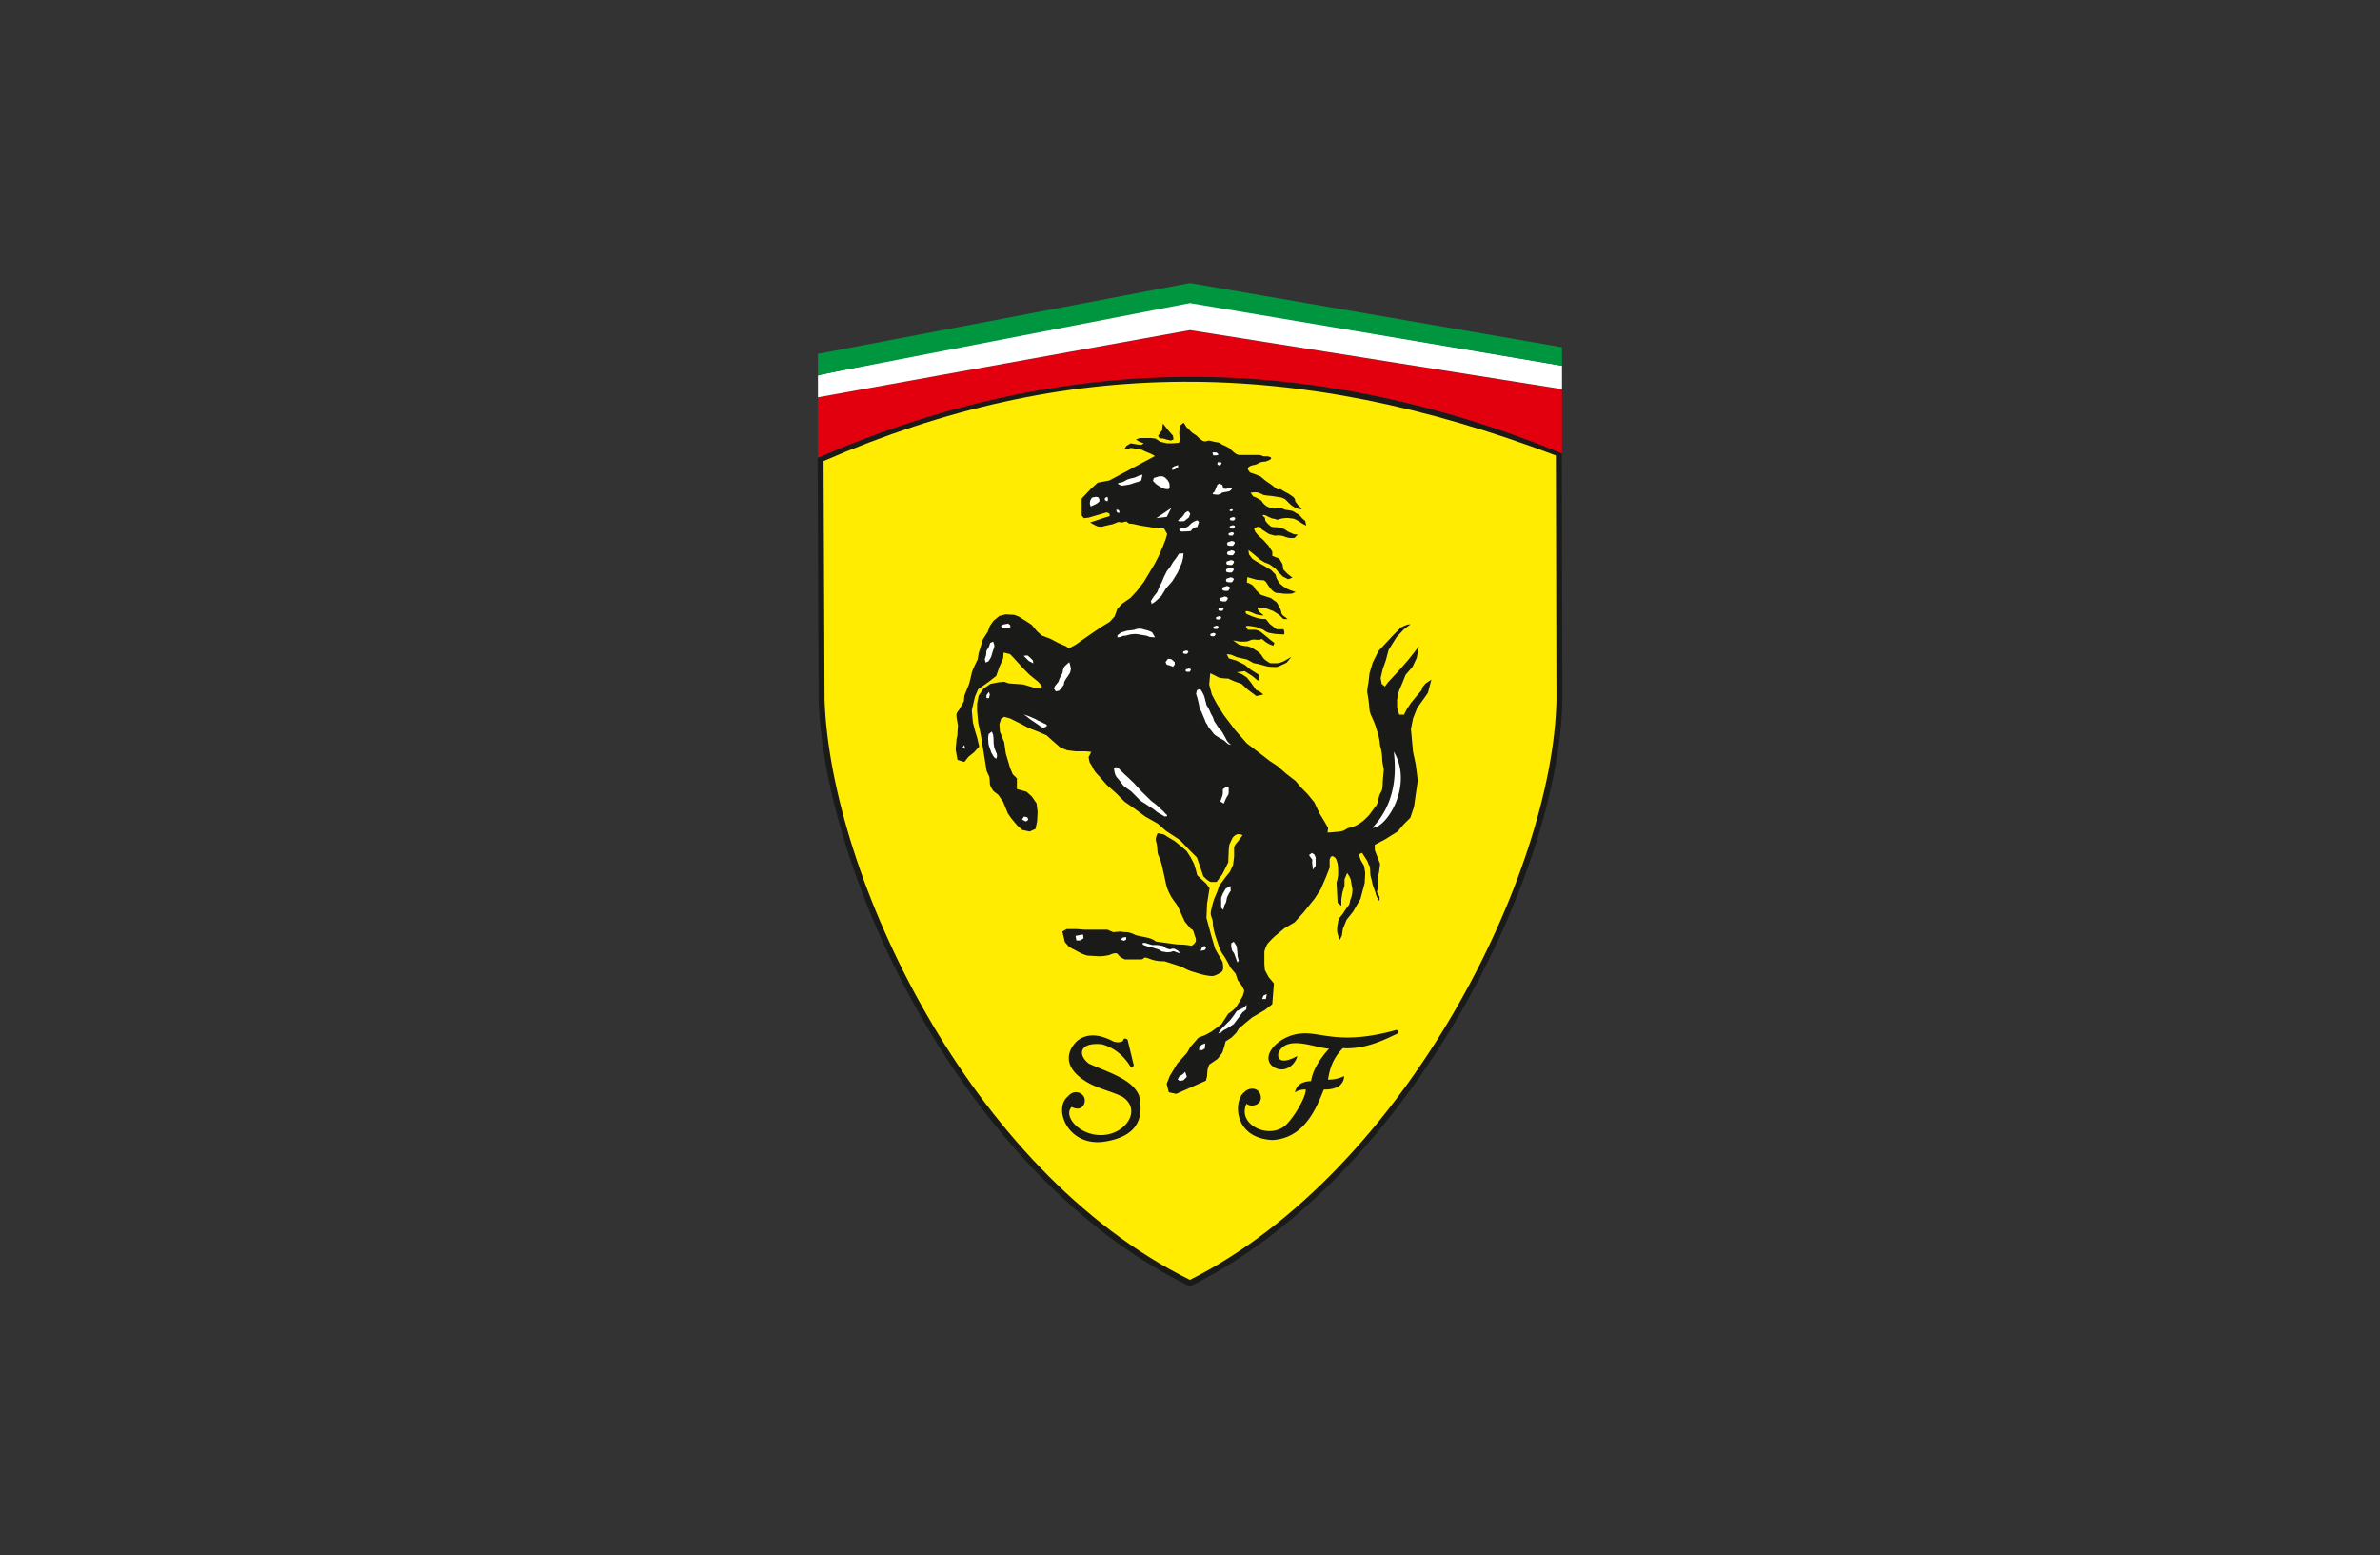 <svg version="1.2" baseProfile="tiny" xmlns="http://www.w3.org/2000/svg" viewBox="0 0 900 588" overflow="visible" xml:space="preserve">
  <rect x="0" y="0" width="900" height="588" fill="#333333" stroke="none"/>
  <path fill="#1A1A18" d="M586.33 264.63v-.2m0 .21c-.18 9-1.4 18.93-3.6 29.44a253.89 253.89 0 0 1-9.5 33.2c-20.93 58.6-65.4 124.42-123.27 154.07a187.1 187.1 0 0 1-31.92-20.51 235.82 235.82 0 0 1-28.94-27.3c-46.08-51.18-73.38-121.78-75.05-168.97l-.37-88.8c45.07-19.38 88.96-28.99 133.67-29.2 44.75-.21 90.34 8.98 138.77 27.19l.21 90.67m-275.79-92.2c46.12-20.01 91.02-29.93 136.8-30.14 45.73-.22 92.3 9.26 141.8 28.03l1.46.55v1.54l.22 92.25v.26c-.19 9.24-1.45 19.44-3.71 30.27a258.35 258.35 0 0 1-9.66 33.8c-21.36 59.8-67 127.1-126.46 157.06l-1 .5-1-.49-.14-.07a191.01 191.01 0 0 1-33.6-21.43 240.28 240.28 0 0 1-29.47-27.82c-46.8-51.96-74.51-123.76-76.22-171.8v-.08l-.37-90.35v-1.48l1.35-.6z"/>
  <path fill-rule="evenodd" fill="#FFEC00" d="M311.43 174.3c91.65-39.8 178.47-39.44 276.93-2.1l.22 92.27c-1.16 65.08-56.67 178.1-138.6 219.39-83.6-41.3-135.82-153.02-138.17-219.21l-.38-90.35z"/>
  <path fill-rule="evenodd" fill="#1A1A18" d="m440.09 315.47-2.34-.47-.47 1.17s-.47.93 0 2.34c.47 1.4.23 3.5.7 4.67s.94 2.1 1.4 3.98c.47 1.87 1.64 7.48 1.64 7.48s.47 1.87 1.64 3.98c1.17 2.1 2.34 3.04 3.04 4.67.7 1.64 2.34 5.15 2.34 5.15l2.33 2.8s.7-.23 1.17 1.64c.47 1.87.7 1.4.7 2.57s-1.63 2.1-1.63 2.1-2.34-.46-4.21-.46-2.34-.24-4.44-.47c-2.1-.23-4.91-.7-4.91-.7s-.94-.94-3.04-1.4c-2.1-.47-4.45-.94-4.45-.94s-2.1-1.17-3.5-1.17-2.34-.23-2.34-.23l-2.8.23-2.11-.93h-8.65l-3.04-.24h-3.74l-1.64.94.94 3.97 1.63 1.87 3.5 1.87s2.58 1.4 3.75 1.4 3.04.24 4.44.24c1.4 0 3.51-.47 3.51-.47s2.57-1.4 3.27-.23c.7 1.17 2.58 1.87 2.58 1.87h6.07c1.64 0 .47-1.4 3.28-.23 2.8 1.16 5.61.93 5.61.93l6.55 2.1s1.63.94 2.8 1.4c1.17.48 2.34.71 3.74 1.18 1.4.47 3.75.93 4.91.93 1.17 0 3.04-1.17 3.04-1.17s1.17-.46 1.17-1.87c0-1.4-.23-2.34-.23-2.34l-2.8-4.9-1.64-5.62-1.64-6.08.23-5.37.94-5.85-1.17-1.64-3.5-3.27-.47-1.87-.7-2.34-1.18-2.34-1.63-2.57-1.87-1.64-2.57-2.1-2.34-1.4-1.87-1.17z"/>
  <path fill-rule="evenodd" fill="#1A1A18" d="m447.6 159.77-1.2 1-.2 1c-.4 1.61-.2 2.82-.2 2.82l.4 1.2-.6 1.6-2.42.21h-2l-2.62-.6-1.8-1.2-1.6-.2h-4.42l-1.41.6 1.4.8 1.61.6-1 .6-1.61-.2-2.4-.4-1.61 1-.6 1 1.8.2s-.4-.6 1-.4c1.4.2 2.21.4 2.21.4l1.4.21 1.21.6 2.41 1 1.4.8-17.26 9.24-4.39.82-2.64 2.4-3.41 3.61v6.43l.8 1 1.8-.2 6.84-2 1 .4.2 1-2 .6-5.43 1.8c1.2.8 2.61 1.41 2.61 1.41s.4.2 1.4.2c1.01 0 .2 0 2.01-.4 1.81-.4 2.62-.6 2.62-.6l2-.8 1.4.2 1.62-.4 1 .8 1.8.2 2.62.6 2.6.4 2.42.4 2.4.2h1.41l1.2 2.21-.6 2.01-1 2.61-1.6 3.62-1.41 2.8-2.41 4.02-1.8 3.01-2.62 3.42-2.4 2.6-3.22 2.22-1.8 2-1.01 2.81-1.81 2.01-3.61 2.21-3.22 2.2-3.2 2.22-2.82 2-2.6 1.41-1.21-.8-2.81-1.2-3.02-1.61-3.2-1.2-1.82-1.61-2-2.41-2.41-1.61-2.61-1.6-1.6-.6-3.22-.2-2.41.6-2.21 1.8-1.4 2-.8 2.22-1.82 2.8-1.6 5.23-.4 2.4s-2.01 4.02-2.21 5.03c-.2 1-1 4.21-1 4.21l-1.81 4.42-.2 2.2-1.81 3.22s-1 1-1 2c0 1.01.6 3.82.6 3.82s-.2 2.21-.2 3.22c0 1-.4 1.6-.4 2.6 0 1.01-.4 2.82-.2 3.82s.6 3.41.6 3.41l2.6.8 1.61-2 2.01-1.6 2-2.21-.8-3.42-.8-2.6-.8-3.22-.4-4.42 1.2-5.22 1.2-2.8 2.02-1.41 2-1.41 2.81-2.2 1.2-3.42 1.41-3.21.2-2.21 2.41.6 1.2 1.2 1.82 2.01 2 2.21 2.41 2.41 3.22 2.61 1.4 1.6-.2 1.01-2.2-.2-4.63-1.4-2.8-.2-2.62-.2-1.8-.61-2.21.2-3.02.6-2.6 1.81-1.81 2.61-.6 3.01v2.81l.4 4.42 1 4.62 2.2 13.65 1.01 2.2s.2 1.21.2 2.42c0 1.2 1.41 3.01 1.41 3.01l1.8 1.4 1.81 2.62 1.81 4.41 1.4 2.01 2.21 2.61 1.81 1.6 2.81.61 2.21-1 .6-2.82.2-3.6-.4-3.22-1.8-2.61-2.01-1.8-3.62-1.01v-4.02l-1.6-1.6-1-2.41-1.61-5.42-.6-4.22-1.61-4.02-.2-2.8.6-2.02 1.2-.8 2.21.6 4.02 2.01 3.01 1.6 3.62 1.41 3.2 1.4 2.02 1.82 3.2 2.8 2.62 1.01 3.21.4h3.82l2 .2-1 2.01.4 2s1 1.41 1.4 2.42c.4 1 2.22 2.8 2.22 2.8l2.8 3.22 3.62 3.21 3.21 3.22 4.02 2.8 3.81 2.82 4.62 2.6 3.21 2.82 5.22 3.41 3.82 4.02 2.6 2.6 1.41 4.02 1 3.02s2.02 2.2 3.02 2.2h2l2.22-3 2.2-4.42.2-4.82.2-1.81 1.21-2.61s1-1.4 2.21-1.4c1.2 0 1.6.4 1.6.4l-1.8 2.4s-1.4 1.41-1.4 2.41v3.22l-.4 3.2-1.21 2.62-1.61 2-2.4 3.22-.81 2.4-1.2 2.82s-1.21 4.02-1.21 5.22c0 1.2.8 2.2.8 3.61 0 1.41.6 3.82 1 5.02l1.41 4.22s.8 2 1.6 3.01c.81 1 2.62 4.62 2.62 4.62l2 2.4.8 2.42 1.62 2.2.8 1.61s-.2 1.6-.8 2.61c-.6 1-1.41 2.41-2.21 3.62-.8 1.2-3.02 2.6-3.02 2.6l-2.6 4.02-3.82 2.81-2.2 1.2-2.62 1.01-3.01 3.42-1.4 2.4-3.62 4.02-2.81 4.62-1.2 3.01.8 3.21 2.8.6 11.25-5.01.4-1.61.2-2.61.6-1.8 3.22-2.22 1.8-2.4.81-2.62.4-1.6 2.2-1.4 1.82-1.81 1-1.61 2.81-2.41 2.21-1.8 4.82-2.82 2.8-2.2.61-7.84-2-2.4-1.41-2.62s-.2-1.8-.2-3v-4.02s.4-1.6 1-2.61c.6-1 3.01-3.22 3.01-3.22l3.62-3 3.81-2.22 3.42-3.81 4.21-5.22 2.21-3.41 2-4.62 1.41-3.62v-3s.4-1.82 1.4-1.21c1.01.6 1.01.8 1.41 2 .4 1.2.4 2.82.4 4.42s-.6 3.41-.6 3.41l.2 4.02.2 3.61 1.41 1.2v-2.4l.4-2.61.8-2.61v-2.41l1-2.4s1.21 1.6 1.41 2.8c.2 1.2.6 3.42.6 3.42s0 2-.6 3.4c-.6 1.41-.2 1.82-1 2.82-.8 1-2.2 3.21-2.2 3.21s-1.41 1.4-1.61 2.61c-.2 1.2-.4 2.01-.4 3.42 0 1.4 1 3.61 1 3.61l.8-1.6.4-2.62 1.4-3.41 2.42-3.01 2.8-4.82 1.61-6.02.2-3.82-.4-2.6-1.4-2.42-.6-2 1.2-.6 1.8 2.8s.2.2.61 1.4c.4 1.21.4-.2.6 1.81.2 2.01 0 2.01.4 3.42.4 1.4.4 2 .8 3.21.4 1.2.81 2 1.01 3.01.2 1 1.4 2.61 1.4 2.61v-1.6l-1-1.81.6-2.41-.4-2.41.6-2.61.4-3.21-1-2.61-1-2.61v-2.01l3.81-2 4.82-3.02 2.21-2.61 2.61-2.61 1.4-4.22.61-4.41.8-5.42-.8-6.23-1-4.62-.4-4.41-.4-4.22.8-4.02 1.6-4.01 2.61-3.62 1.4-2 1.33-5.02-2.13 1.4-1.2 1.4-.4 1.21-2.21 2.61-1.8 2.21-1.61 2.41-1 2h-1.81l-.8-2.6v-2.81c0-1.2.8-3.82.8-3.82l1.2-2.8 1.2-3.02 2.62-3.01 1.6-3.41.8-4.42-1.8 2.4-2.41 3.02-2.81 3.21-2.21 2.41-2.41 2.61-1.2 1.6-1.21-1-.4-2.2.8-3.42 1.2-3.41 1.01-3.82 3.01-4.82 2.81-3 2.41-1.81c-1.2-.2-3.61 1.2-3.61 1.2l-2.81 2.81-5.62 6.02-2.21 4.42-1.2 4.02-.41 3.61s-.6 2.81-.4 3.82c.2 1 .4 2.6.6 4.01.2 1.4 0 2.61.8 4.42.8 1.8 1.41 3.01 1.81 4.42.4 1.4.8 2.4 1.2 4.21.4 1.81.2 2.21.6 3.62.41 1.4.61 3.41.61 4.41s.6 3.82.6 3.82l-.4 4.42s0 2-.2 3c-.2 1.01-.8 1.41-1.2 2.82-.4 1.4-.4 2.6-1.2 3.61-.81 1-1.61 2.21-2.42 3.22-.8 1-2.4 2.4-2.4 2.4s-1.21 1-2.82 1.81c-1.6.8-2.4.6-3.41 1.2-1 .6-1.2.8-2.61 1.01-1.4.2-4.62.4-4.62.4l.2-1.8-1.4-2.42-1.81-3-2-4.22-2.62-3.22-2.6-2.6-1.82-2.21-3.61-2.81-3.21-2.82-3.01-2-4.42-3.42-4.22-3.2-4.42-5.03-4.41-5.82-2.61-4.22-1.81-3.41-1-3.82.4-4.21s1.8.8 2.8 1.4c1.01.6 4.02.6 4.02.6l2.21 1.01 2.81 1 2.41 2.21 3.22 2.41 2.6-.6-1.2-1-1.6-.8-1.81-2.62-1.6-2-1.81-1.21-2.01-.8 3-.4 2.82 1.8 2.2 1.8c.81-1.2.41-2.2.41-2.2l-3.21-2-2.21-1.82-3.21-1.6-2.81-.8-.8-1.61 1.6.2 2.4 1 1.82.4 1.8.4 2.61 1.41s1.4.2 2.81.6c1.4.4 2.61.8 3.82.8 1.2 0 1.8.2 2.8-.2 1.01-.4 3.02-1.4 3.02-1.4l1.8-2.2-2.4 1.4s-1.8 1-3.01 1h-2.61s-2.21-1.2-2.81-2.2a6.2 6.2 0 0 0-2.21-2.42c-1.2-.8-2.81-1.8-3.82-1.8-1 0-3.01-.6-3.01-.6l-2.2-1.61s1.2.2 2.2.4c1 .2 3.21 0 3.21 0l1.6-.6s.41-.2 2.22 0c1.8.2 1-1 2.6.4a8.61 8.61 0 0 0 3.42 1.8l.4-1-1.8-1.4-1.41-1.2-2-1.61s-1.21-.8-2.42-.8h-2.4l-.81-1.21s.2-.4 1.6-.2c1.41.2 2.42.4 2.42.4l2.6 1s1.21 1 2.21 1.2c1 .2 2.41.41 2.41.41l3.22.2c.4-1-.2-2-.2-2h-2.61l-2.61-2.01-1.41-1.81s-1.4 0-2.4-.2c-1.01-.2-2.22-.6-3.22-1s-1.8-.8-1.8-.8-.81-1.01.2-1.01c1 0 3.4 1.2 3.4 1.2l2.01.4h1l-1.6-1.2c-.8-1-.8-1.8-.8-1.8l2.2.4h1.21l2.61 1 2.2 1.4 1.62 1.6h1.6l-1-.8s-1.2-.6-1.4-1.6c-.2-1-.2-1.2-.81-2.21-.6-1-.6-1.6-1.6-2.2-1.01-.61-1.01-1.01-2.42-1.41-1.4-.4-3-1-3-1l-2.02-2.02s-.4-1.2-1.4-1.8c-1-.6-1.8-.8-1.8-.8l.2-2.01 3.6 1 2.62.2s.6.2 1.2 1.2 1.4 2.01 1.4 2.01 1.41 1.61 2.42 1.61c1 0 .6 0 2.2.2 1.61.2 3.42 0 3.42 0l1.4-.6-1.8-.6-1.4-.6-1.62-1.01-1.4-1.2-1-1.81-.4-1.4-1.81-1.81s-1.4-.8-2.41-1.41c-1-.6-1.8-1-2.81-1.6-1-.6-1.81-1.21-1.81-1.21l-1.2-1.6-.2-1.61 1.8 1.4 2.61 2.21 1.6 1 2.02.8 2.2 1.61 1.2 1.41 1.61 1.6 2.01 1.01 1.6-.6-1.8-1.4-1.6-1.61-.4-2.21-1.21-2.01-2.61-1v-1.61l-1.4-2.2-2.01-2.22-1.81-1.6-1.2-1.41-.6-1.6s-.61.4 1-.2c1.6-.6 2 .8 2 .8l2.81 1.8 2.21.6s1.2-.2 2.41 0c1.2.2 1.6.6 2.81.8 1.2.21 2.21 0 2.21 0l1.2-1.2-1.6-.2-2.2-1s-1.21-1-2.22-1.2c-1-.2-1.2-.4-2.2-.4-1 0-1.81-.2-1.81-.2l-1.2-1.01-1.01-1.2-.2-1.21s-1.6-1.2-.4-1c1.2.2 1 .4 2 .8s.6.4 1.81.6c1.2.2 1 .6 2 .2 1.01-.4 2.02-.4 2.02-.4s.6-.2 2 0c1.41.2 1.21 0 2.41.6 1.2.6 2.21 1.4 2.21 1.4l1.6.81-.4-1.8-1.2-1.01s-.8-1.2-2-1.8c-1.2-.6-1-.81-2.01-1.01-1-.2-2.41-.4-2.41-.4s-1-.6-2.41-.6c-1.4 0-1.6.4-2.81 0-1.2-.4-1.8-.6-2.81-1.61-1-1-.4-1-1.81-1.8-1.4-.81-2.2-1.01-2.2-1.01l-1.01-1.4c2.6-.4 3 0 4.01.4 1 .4.4.4 1.81.6 1.4.2 2 .2 2 .2l3.82.6 1.4.6 1.61 1.6a7.64 7.64 0 0 0 1.81 1.41l1.8.8h1.21l-1.4-1.4-1.2-1.6s.2-1-1.01-1.81c-1.2-.8-1-.8-2.2-1.4-1.21-.61-2.42-1.41-2.42-1.41s-.6.6-1.6-.2-1.41-1.2-2.62-2.01c-1.2-.8-1.2-.8-2.4-1.8-1.2-1.01-.6-.61-2.01-1.21-1.4-.6-2.81-1-2.81-1l-.6-.81c-1.03-1.36 1.7-2 1.7-2s1.09-.06 2.1-.71c1-.65 2.64-.64 2.64-.64l1.4-.52s1.39-.75.39-1.15c-1-.4-.86-.3-2.06-.3-1.2 0-.96-.5-2.36-.5h-7.22s-.81 0-1.82-.8c-1-.8-2-1.81-2-1.81s-1.41-.8-2.41-1.2c-1-.4-.8-.81-2.21-1.01-1.4-.2-1.8-.4-2.81-.6-1-.2-1.6.8-3.01-.2-1.41-1-1.81-1.61-1.81-1.61l-1.8-1.2-1.01-1-1.2-1.21-1.01-1.61z"/>
  <path fill-rule="evenodd" fill="#1A1A18" d="m439.75 160.11-.2 1.4v1.01c-.8 1-1.6 2.21-1.6 2.21s.2 1 1.2 1 1.8.4 1.8.4l1.81.4 1-.4-.2-1.4-1.4-1.6-.8-1-.8-1.01-.81-1z"/>
  <path fill-rule="evenodd" fill="#E2000F" d="M309.3 150.22v22.85c93.66-40.9 187.72-40.07 281.38-1.64V147.2l-140.7-22.32-140.68 25.34z"/>
  <path fill-rule="evenodd" fill="#FFF" d="M309.3 142v8.2l140.68-25.4 140.7 22.31v-8.87l-140.43-23.97S309.3 141.25 309.3 142"/>
  <path fill-rule="evenodd" fill="#00953F" d="M309.3 141.83v-8.06l140.68-26.76 140.7 24.26v7.01l-140.7-23.69z"/>
  <path fill-rule="evenodd" fill="#1A1A18" d="M426.4 393.07c-.48-.44-.95-.54-1.43-.32l-.48.96a4.96 4.96 0 0 1-3.5 0c-4.23-2.24-9.3-3.57-13.5-.32-3.24 2.88-6.72 9.45 3.34 15.57 3.76 2.38 10.06 3.8 13.66 5.71 7.45 4.9 1.2 14.29-7.94 14.46-8.66.14-14.62-7.37-11.28-10.64 3.12 1.65 5.05-.27 4.93-2.7-.12-2.44-3.84-4.39-6.36-1.28-5.6 4.38-.32 18.83 13.35 17.16 11.1-1.57 15.95-7.17 13.5-17.63-2.74-6.18-11.47-8.56-18.9-11.92-4.36-3.23-3.8-8.32 5.08-7.3 4.7 1.43 8.22 4.34 10.8 8.73l1.11-.63-2.38-9.85m64.18 6.16c-5.7 3.1-7.54 1.53-7.2-.93 2.88-7.54 14.47-1.91 19.21-1.87-3.51 3.95-6.15 8-6.8 12.28-4.45.22-5.53 2.12-6.14 4.27a6.98 6.98 0 0 1 4.14-1.07c-.02 2.94-4.05 9.72-6.86 12.7-5.9 6.84-19.44.94-15.56-7.36 1.53 1.5 5.79.68 5.4-2.67-.34-3.21-4-4-6.33-1.6-4 3.11-4.14 17.37 10.8 18.01 12.27-.7 16.73-12.57 19.35-19.08 5.18.04 7.46-1.85 7.74-5.07-1.87.8-3.86 1.35-6.14 1.33.6-3.87 1.75-8.04 5.63-11.91 9.26.59 17.38-4.13 20.53-5.43.52-.7.43-1.18-.27-1.47-21.53 6.05-28.84.52-36.16 1.38-8.4.69-15.52 8.5-10.68 12.36 4.23 3.1 8.55-.4 9.34-3.87"/>
  <path fill-rule="evenodd" fill="#FFF" d="M527.06 284.16c7.55 12.63-2.71 28.95-8.07 28.8 7.09-7.5 9.51-17.22 8.07-28.8m-139.95-36.22 1.1 1.11.79.79 1.75.95-.16-1.11-1.11-1.1-.95-.79zm-5.86-12.18-1.74.32-.95.47.32.95 1.27-.16 1.89-.15v-.8zm-5.69 6.8-1.11.48-.47 1.42-.95 1.59-.16 1.74-.48 1.42.32 1.27 1.1-.48.96-1.58.47-1.58s.16-.64.48-1.43c.31-.79.31-1.42.31-1.42l-.47-1.43zm11.54 27.54.96.63 1.58 1.26 1.9 1.27 1.58 1.1 1.42.95 1.27-.79s.31-.47-.48-.79c-.79-.31-1.58-.79-1.58-.79l-1.42-.63-.8-.48-1.1-.47-1.43-.63-1.9-.64zm-13.12-8.55-.95 1.27v1.1h.95l.31-1.26zm1.1 15.03-1.26.95-.16 1.58.16 2.37.47 1.43.63 1.74.95 1.58.8.63s.47-.63.31-1.58c-.16-.95-.16-.32-.47-1.26-.32-.95-.48-.95-.64-2.06-.15-1.1-.15-1.27-.15-2.06s-.16-2.06-.16-2.06l-.48-1.26zm-10.44 5.06-.63.95.95.48zm22.62 27.06-.79 1.1 1.43.79.95-.63-.32-.95zm45.89 47.78h-.95s-.48.63.63.94c1.1.32 1.1.48 2.06.64.94.16.94.16 1.9.47.94.32.31 0 1.42.48 1.1.47.47.63 1.74.79 1.26.16.95.31 2.37.16 1.43-.16.95-.64 2.06-.16 1.1.47 2.06.63 2.06.63l-1.11-1.1-1.27-.64h-1.1s0 .32-.8.16c-.79-.16-1.42-.48-1.42-.48s-.48-.63-1.27-.79c-.79-.16-1.58-.31-2.37-.31h-1.42l-1.59-.48-.94-.31zm-8.55-2.06 1.27-.16v.95l-.79.47-1.27-.47zm-17.88-.63 2.85-.48.16 1.43-1.27.79h-1.42zm48.73 3.79-.95.64-.47 1.26 1.58-.32.48-.79zm-7.27 47.62-.95.95-1.27.79-.63 1.11.79.63 1.42-.31 1.27-1.27zm7.59-10.75-1.27.47-.95.95-.15 1.11h1.26l.95-.64zm15.66-14.55-1.26 1.1-2.53 1.26-.95 1.43-1.43 1.9-1.42 1.42-1.9 1.9-1.27 1.74.95-.16s.8-.95 1.59-1.27c.79-.31 3.32-2.05 3.32-2.05l2.05-2.7 1.27-1.73 1.42-1.11.16-1.74zm7.6-4.12-1.27.63-.47 1.27h1.42zM466.53 356l-.95.63v1.27l.32 1.42.79 1.11.79 2.22.47 1.26.48-.79s-.48-1.42-.48-2.21c0-.8-.16-1.9-.16-1.9l-.15-1.27-1.11-1.74zm-1.27-21.04-1.74.95-1.1 1.9-.64 1.58v3.8l.8.79.47-1.9s.47-.48.63-1.27l.32-1.58.79-1.58.63-.95-.16-1.74zm30.85-12.5-1.1.8.63.94.63.8s-.16.94 0 1.9c.16.94.16 1.89.16 1.89l1.1-1.43v-3.16l-.47-1.1-.95-.64zm-31.48-24.84-1.42.16-.8.63v1.27c0 .79-.31 1.58-.31 1.58l-.63 1.74 1.26.8c.63-1.12.32-.8.8-1.75.47-.95.94-1.58.94-1.58l.16-.8v-2.05zm-41.61-7.12-.8-.47s-1.1 0-.94.79c.16.79 0 .31.32 1.58.31 1.27 1.26 2.06 1.26 2.06l2.06 2.69 2.85 2.05 2.53 2.54s.79.94 1.9 1.58c1.1.63 1.9 1.26 2.69 1.74.79.47 1.26.79 2.05 1.42.8.63.48.48 1.58 1.1 1.11.64 1.9 1.12 1.9 1.12s1.59 0 .64-.8c-.95-.79-.64-.79-1.59-1.58-.95-.79-1.26-1.26-2.21-2.05-.95-.8-1.58-1.11-2.37-1.9l-1.59-1.58c-.79-.8-1.58-1.43-2.21-2.22-.63-.79-.95-.95-1.74-1.9-.8-.95-.95-.95-1.9-1.9s-2.06-1.9-2.06-1.9l-.95-.94-1.42-1.43zm26.42-37.77s-.28.15-.4.17c-.12.02-.41.12-.41.12s-.16.02-.22.18-.14.18-.06.36c.08.18.06.33.3.35.23.02.23.08.41.08h.38c.27 0 .33.04.45-.08.12-.11.1-.1.2-.25.1-.16.24-.3.24-.3l-.06-.32-.18-.16-.32-.1-.33-.05zm-.95-6.81s-.28.16-.4.18c-.12.02-.41.12-.41.12s-.16.02-.22.18-.14.18-.06.35c.08.18.06.34.3.36.24.02.24.08.41.08h.38c.28 0 .33.04.45-.08s.1-.1.2-.26c.1-.15.24-.3.24-.3l-.06-.31-.18-.16-.32-.1-.33-.06zm17.16-53.42s-.17.09-.24.1l-.25.07s-.1.01-.13.1c-.04.1-.09.11-.04.22.05.11.04.2.18.22.14 0 .14.05.25.05h.23c.16 0 .2.02.27-.05s.06-.06.12-.16.14-.18.14-.18l-.03-.19-.11-.1-.2-.05-.2-.04zm.55 2.99s-.28.16-.4.18c-.12.02-.42.12-.42.12s-.17.02-.23.18c-.06.17-.14.19-.06.37.08.18.06.34.3.36.25.02.25.08.43.08h.38c.29 0 .35.05.47-.08.12-.12.1-.1.2-.26s.24-.3.24-.3l-.06-.33-.18-.16-.32-.1-.35-.06zm-.1 3.06s-.28.16-.4.18c-.12.02-.43.12-.43.12s-.16.02-.22.19c-.06.16-.14.18-.06.36.08.18.06.35.3.36.25.03.25.09.43.09h.38c.29 0 .35.04.47-.09.12-.12.1-.1.2-.26s.24-.3.24-.3l-.06-.33-.18-.16-.32-.1-.35-.06zm-.4 2.65s-.29.16-.4.18l-.43.13s-.17.02-.23.18-.14.18-.06.36c.08.19.06.35.3.37.25.02.25.08.43.08h.39c.28 0 .34.04.46-.08s.1-.1.2-.27c.1-.16.25-.3.25-.3l-.07-.32-.18-.17-.32-.1-.34-.06zm-.06 3.3s-.4.22-.57.25c-.18.03-.61.18-.61.18s-.23.03-.32.26-.2.26-.09.52c.12.26.1.5.44.52.34.03.35.12.6.12h.55c.4 0 .5.06.67-.12.17-.17.14-.14.29-.37.14-.24.35-.44.35-.44l-.1-.46-.25-.24-.46-.14-.5-.09zm0 3.56s-.4.24-.57.27c-.18.02-.61.17-.61.17s-.23.03-.32.26-.2.26-.09.52c.12.26.1.5.44.52.34.03.35.12.6.12h.55c.4 0 .5.06.67-.12.17-.17.14-.14.29-.37.14-.24.35-.44.35-.44l-.1-.46-.25-.23-.46-.15-.5-.09zm-.3 3.68s-.4.23-.58.26c-.17.03-.6.17-.6.17s-.24.03-.32.26c-.09.23-.2.26-.09.52.12.27.09.5.43.53.35.03.35.11.61.11h.55c.4 0 .5.06.66-.11.18-.18.15-.15.3-.38.14-.23.34-.44.34-.44l-.09-.46-.26-.23-.46-.15-.5-.08zm-.1 2.86s-.4.23-.58.26c-.17.03-.6.17-.6.17s-.24.03-.33.26c-.08.23-.2.26-.08.52.11.26.08.5.43.52.35.03.35.12.6.12h.56c.4 0 .49.06.66-.12.18-.17.15-.14.3-.37.14-.24.34-.44.34-.44l-.09-.46-.26-.23-.46-.15-.5-.08zm-6.47 24.68s-.27.16-.4.18c-.11.02-.4.12-.4.12s-.17.01-.23.17c-.05.16-.13.18-.05.36.07.18.05.34.3.36.23.02.23.08.4.08h.38c.28 0 .34.04.46-.08s.1-.1.2-.26.23-.3.23-.3l-.06-.32-.18-.15-.31-.1-.34-.06zm1.13-2.76s-.29.16-.4.18c-.12.02-.42.12-.42.12s-.16.02-.22.18-.13.18-.06.35c.08.18.06.34.3.36.24.02.24.08.42.08h.37c.28 0 .34.04.46-.08.11-.12.1-.1.2-.26.1-.15.23-.3.23-.3l-.06-.31-.18-.16-.31-.1-.34-.06zm1-3.57s-.27.16-.39.18c-.12.02-.41.12-.41.12s-.16.02-.22.18-.14.18-.06.35c.08.18.06.34.3.36.24.02.24.08.41.08h.38c.28 0 .33.04.45-.08s.1-.1.2-.26.24-.3.24-.3l-.06-.31-.18-.16-.32-.1-.33-.06zm.93-3.26s-.28.15-.4.17c-.12.02-.42.12-.42.12s-.15.02-.21.18-.14.18-.06.36c.08.18.06.34.3.35.23.02.23.08.41.08h.38c.27 0 .33.04.45-.08.12-.11.1-.1.2-.25.1-.16.23-.3.23-.3l-.06-.32-.17-.16-.32-.1-.33-.05zm1.17-4.18s-.4.23-.58.26c-.17.03-.6.18-.6.18s-.24.03-.32.26c-.1.23-.2.26-.1.52.12.26.1.5.44.52.35.03.35.12.6.12h.56c.4 0 .49.06.66-.12.18-.17.15-.14.3-.37.14-.24.34-.44.34-.44l-.09-.46-.26-.24-.46-.14-.5-.09zm.81-3.98s-.4.24-.58.26c-.17.03-.6.18-.6.18s-.24.03-.32.26c-.09.23-.2.26-.09.52.12.26.09.5.44.52.34.03.34.12.6.12h.55c.4 0 .5.06.67-.12.17-.17.14-.14.29-.37.14-.24.34-.44.34-.44l-.08-.46-.26-.23-.47-.15-.49-.09zm1.43-3.26s-.4.23-.58.26c-.17.03-.6.17-.6.17s-.24.03-.33.26c-.08.24-.2.26-.08.53.11.26.08.49.43.52.35.03.35.11.6.11h.56c.4 0 .49.06.66-.11.18-.18.15-.15.3-.38.14-.23.34-.43.34-.43l-.09-.47-.26-.23-.46-.14-.5-.1zm-11.37 42.17-1.26.48-.32 1.42.47 1.42s.48 1.9.64 2.7c.15.79.15.94.47 1.73.32.8.16.16.8 1.75.62 1.58.78 1.74 1.1 2.68.32.95.63.95.95 1.74.32.8 1.26 1.75 1.26 1.75l.95 1.26s.16.32 1.43 1.1c1.26.8.95.64 1.9 1.12.95.47 1.42 1.1 1.42 1.1l.8.64 1.1.31s-1.1-.79-1.58-1.58c-.48-.8-.32-.63-.95-1.74-.64-1.1-.48-.95-1.11-1.9-.63-.95-1.1-1.1-1.74-2.21-.63-1.11-.95-1.11-1.27-2.22-.31-1.1-.47-1.1-.95-2.05-.47-.95-.47-1.11-.94-2.06-.48-.95-.8-.95-.95-1.9-.16-.95-.16-.47-.32-1.27-.16-.79-.48-1.74-.48-1.74l-.63-1.26-.79-1.27zm-49.52-10.12-1.1.95-.8.79-.47 1.1-.16 1.11-.47 1.1s-.32.33-.64 1.12a32.6 32.6 0 0 0-.47 1.26l-1.27 1.58-.47.95.79 1.11 1.26-.31.8-.95.94-1.27.16-1.1.64-1.11.79-1.11.79-1.27.31-1.42-.31-1.43-.32-1.1zm38.6-1.11-1.26-.16-.95 1.27.47.95 1.11.31 1.27.48.63-.79v-.95zm-6.17-8.23-2.05-.16s-.8-.47-2.06-.63c-1.27-.16-2.37-.47-3.16-.47-.8 0-1.11 0-2.06.15-.95.16-1.42.48-2.21.48-.8 0-1.43.47-1.43.47l-1.26.16v-.79l1.42-1.1 2.21-.64 2.7-.32s1.1-.47 2.05-.47c.95 0 1.42.32 2.22.47.79.16 1.58.48 1.58.48l.95.47 1.1 1.9zm10.76-31.8-1.74.16-.79 1.27-1.42 1.89-.95 1.59-1.43 1.9-1.1 2.21-.79 1.9-1.11 2.21-.63 1.59-1.27 1.58-1.11 1.74.32 1.11 1.42-.95 2.22-2.06 1.74-2.85 2.37-2.69 2.06-3.32 1.58-3.64.47-1.9zm12.98-34.48 1.42.15c0 .8-.8 1.1-.8 1.1l-.78-.3s0-.96.16-.96m-.48-3.64h-1.58l.32 1.11h1.26l.79-.31zm-19.46 9.5-.95-.48h-1.26l-2.06.64-.32 1.1 1.27 1.27 1.42.95 1.74.79 1.43.16.47-.95-.16-1.43-.63-1.1zm21.68 2.85-1.11-.64-.8.48-.47 1.1-.63 1.59s-1.27.79-.32.95c.95.15 1.59.15 1.59.15l1.1-.31s.16-.48 1.27-.64c1.1-.15.95-.15 1.74-.31s1.27-1.11 1.27-1.11h-1.43l-1.1.16-.8-.16-.31-1.27zm-9.5 13.28-1.26.48-.95.63-1.1 1.1-.8.48-1.58.32-1.11.32s-.16.95 1.1.95c1.27 0 3.17-.16 3.17-.16l1.11-1.27 1.42-.31.64-1.9-.64-.64zm-3.48-3.48-1.1.64-.64.95-.63.79-.8.63s-1.1.63-.3.8c.78.15 2.05 0 2.05 0l1.74-1.43c.47-1.11.47-1.43.47-1.43l-.79-.95zm-6.17-1.26-5.85 3.95 3.95-.47 1.43-2.85zm-20.25.79h-.79l.32.95.79.31c.32-.95-.32-1.26-.32-1.26m-4.11-4.91-.95.48v.79l.95.47c.47-.79 0-1.74 0-1.74m-4.43 0-1.43.32-.63 1.11-.16 1.11.32 1.1 1.11-.47 1.26-.63.95-.8v-.79l-.47-.79zm17.72-8.38-1.58.47s-1.11.64-2.06.8c-.95.15-2.22.63-2.22.63s-.47.31-1.42.79c-.95.47-2.69.32-1.74.95.95.63 1.74.47 1.74.47l1.9-.31s.95-.16 1.74-.48c.79-.31 2.06-.63 2.06-.63l1.1-.48.48-2.21zm12.02-3.16-.79.47v.95l1.11-.32 1.11-.79v-.79z"/>
</svg>
